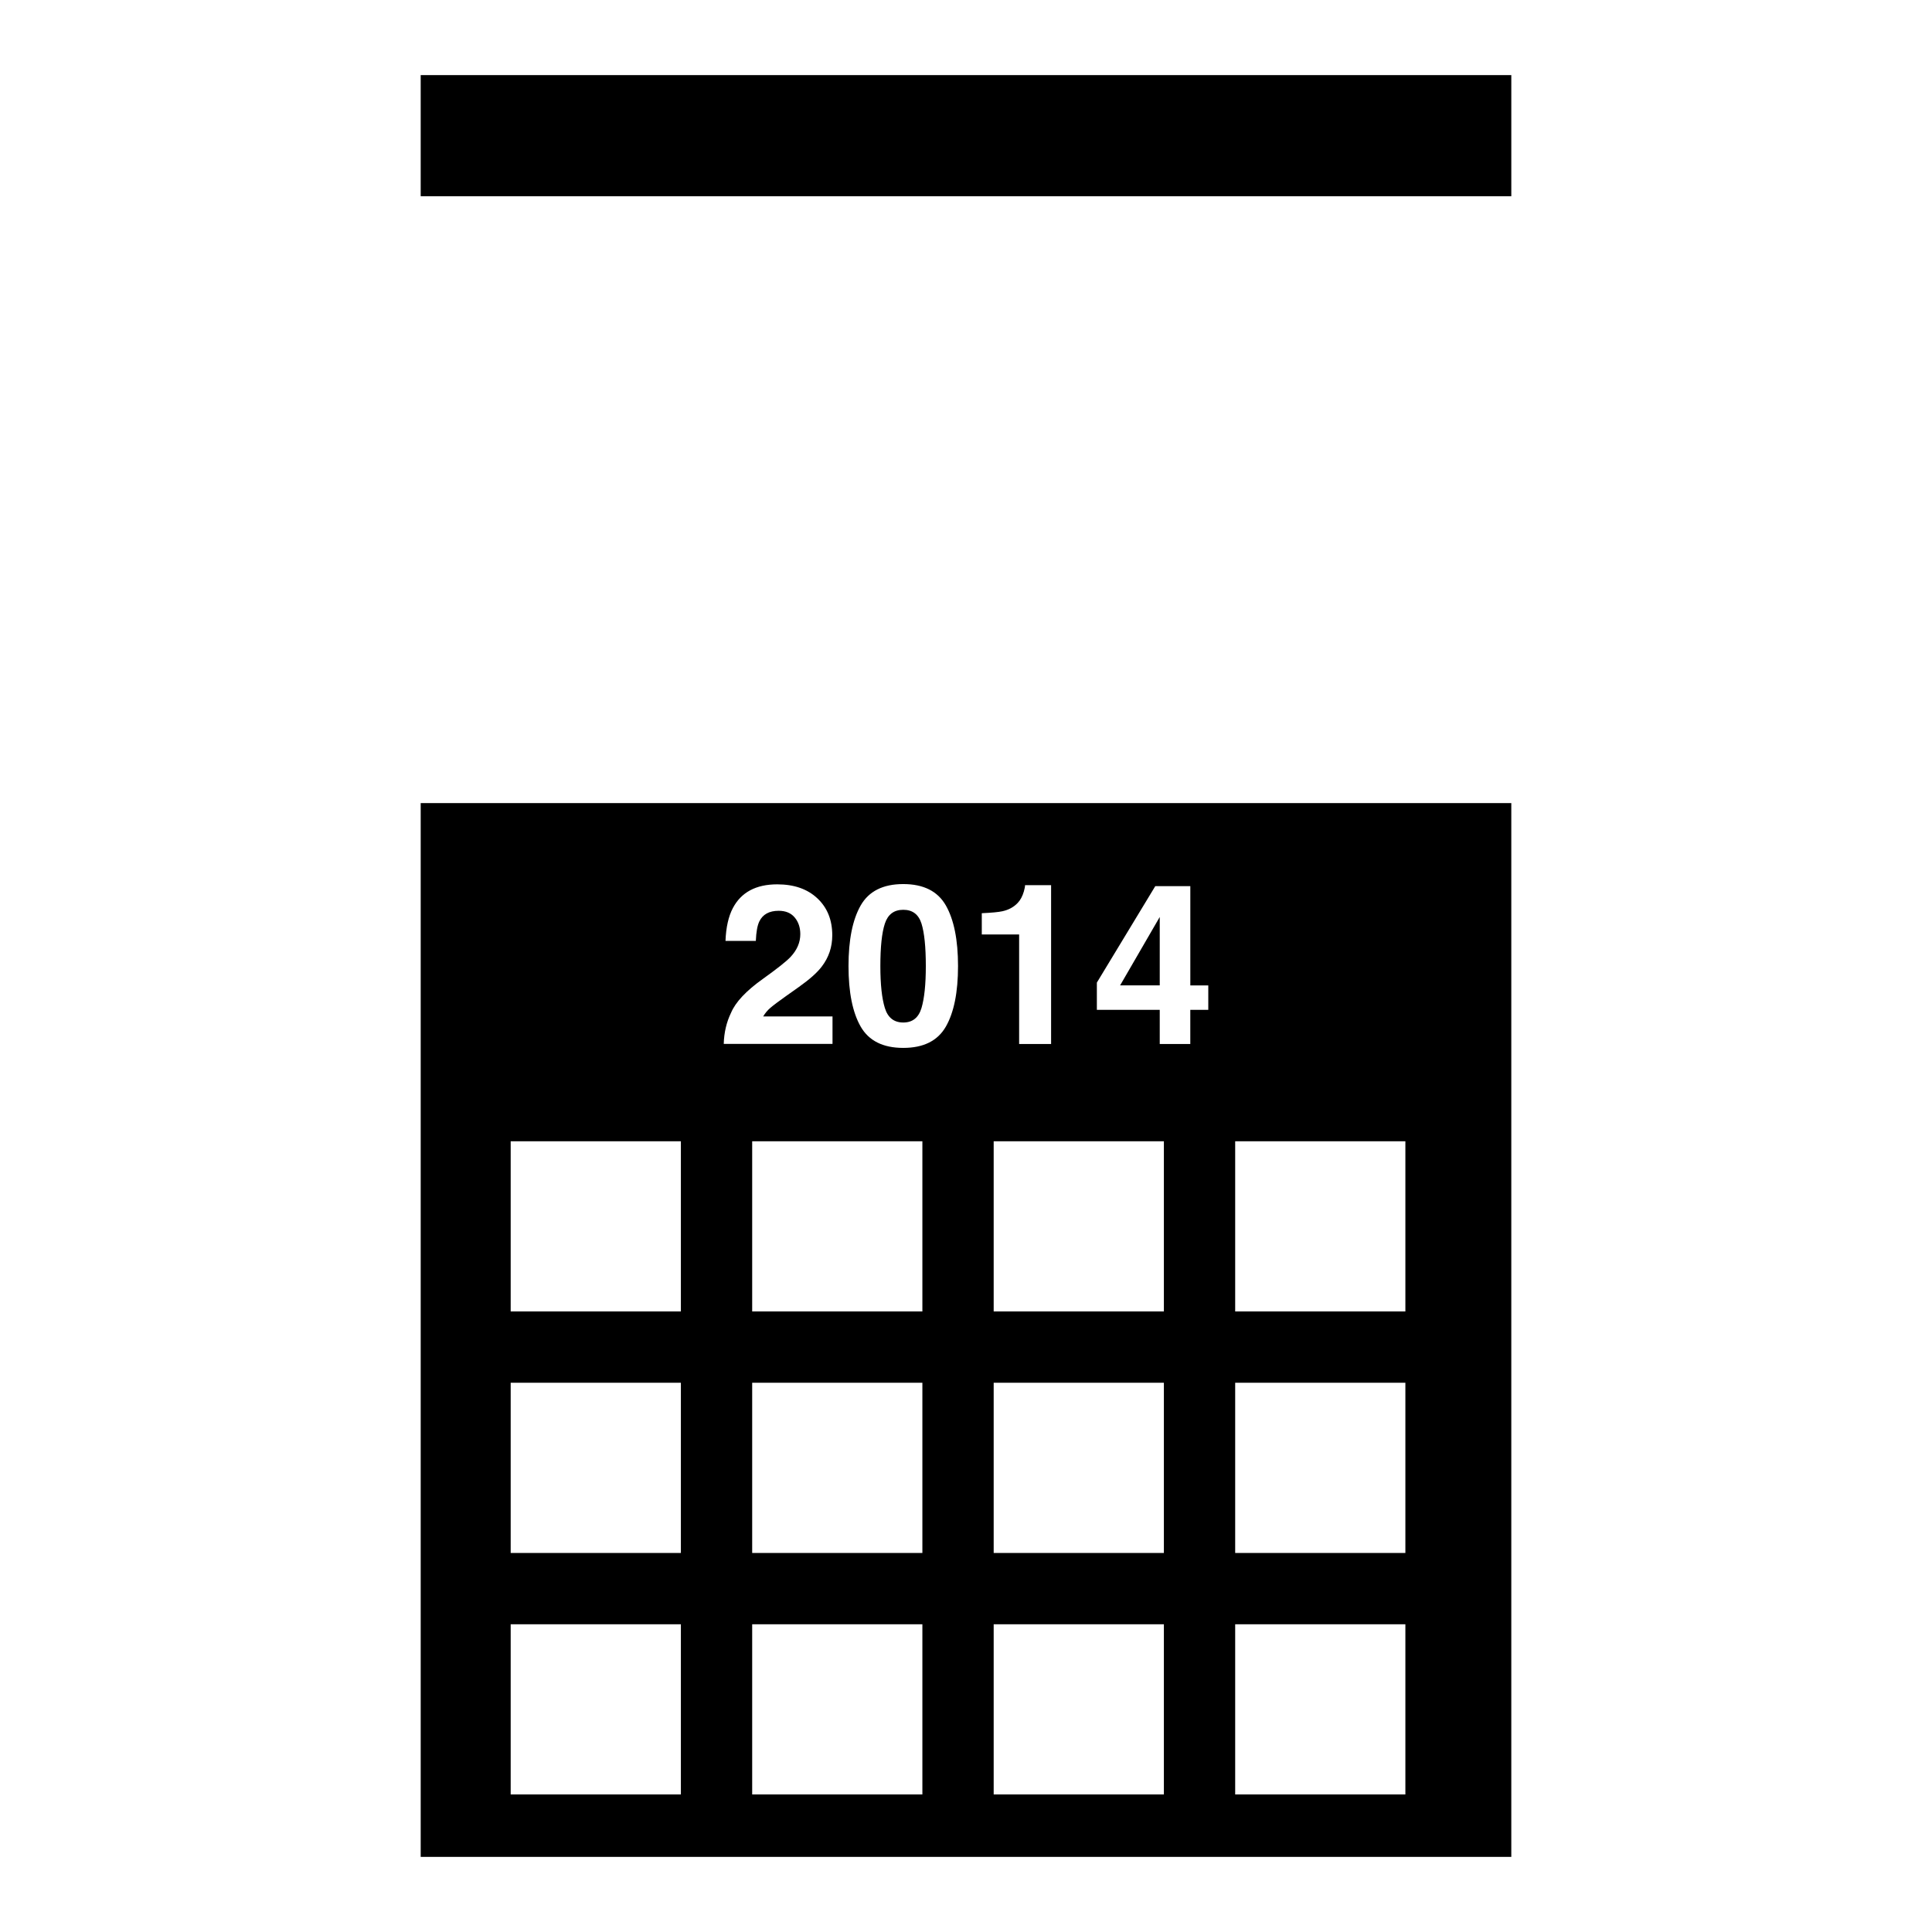 <?xml version="1.0" encoding="utf-8"?>
<!-- Generator: Adobe Illustrator 17.0.2, SVG Export Plug-In . SVG Version: 6.00 Build 0)  -->
<!DOCTYPE svg PUBLIC "-//W3C//DTD SVG 1.1//EN" "http://www.w3.org/Graphics/SVG/1.1/DTD/svg11.dtd">
<svg version="1.1" id="Capa_1" xmlns="http://www.w3.org/2000/svg" xmlns:xlink="http://www.w3.org/1999/xlink" x="0px" y="0px"
	 width="64px" height="64px" viewBox="0 0 64 64" enable-background="new 0 0 64 64" xml:space="preserve">
<g>
	<polygon points="38.418,30.376 37.105,32.642 38.418,32.642 	"/>
	<path d="M29.922,33.872c0.307,0,0.508-0.16,0.604-0.481c0.095-0.32,0.143-0.783,0.143-1.387c0-0.634-0.048-1.103-0.143-1.408
		c-0.096-0.305-0.297-0.458-0.604-0.458s-0.51,0.153-0.61,0.458s-0.149,0.774-0.149,1.408c0,0.605,0.05,1.067,0.149,1.387
		C29.411,33.712,29.614,33.872,29.922,33.872z"/>
	<path d="M13.936,60.512v1h1h34.128h1v-1V26.604h-0.5h-0.5H14.936h-0.5h-0.5V60.512z M30.555,45.806v5.638h-5.638v-5.638H30.555z
		 M24.917,43.444v-5.638h5.638v5.638H24.917z M30.555,53.806v5.638h-5.638v-5.638H30.555z M38.555,45.806v5.638h-5.638v-5.638
		H38.555z M32.917,43.444v-5.638h5.638v5.638H32.917z M38.555,53.806v5.638h-5.638v-5.638H38.555z M40.917,37.806h5.638v5.638
		h-5.638V37.806z M40.917,45.806h5.638v5.638h-5.638V45.806z M40.917,53.806h5.638v5.638h-5.638V53.806z M36.336,32.548l1.934-3.193
		h1.161v3.288h0.595v0.809H39.43v1.132h-1.012v-1.132h-2.083V32.548z M32.523,30.251c0.326-0.015,0.554-0.036,0.684-0.065
		c0.208-0.046,0.376-0.138,0.506-0.276c0.09-0.094,0.157-0.22,0.203-0.377c0.027-0.094,0.04-0.164,0.04-0.21h0.863v5.261H33.76
		v-3.628h-1.237V30.251z M28.512,29.993c0.27-0.471,0.74-0.707,1.41-0.707c0.67,0,1.14,0.236,1.41,0.707
		c0.269,0.472,0.404,1.142,0.404,2.01s-0.135,1.537-0.404,2.006c-0.27,0.469-0.74,0.704-1.41,0.704c-0.67,0-1.14-0.235-1.41-0.704
		c-0.269-0.469-0.404-1.138-0.404-2.006S28.242,30.466,28.512,29.993z M26.326,30.393c-0.123-0.148-0.3-0.222-0.53-0.222
		c-0.314,0-0.529,0.118-0.642,0.352c-0.066,0.135-0.104,0.351-0.116,0.645h-1.005c0.017-0.447,0.098-0.809,0.243-1.085
		c0.276-0.525,0.766-0.788,1.471-0.788c0.557,0,1,0.154,1.329,0.463c0.329,0.308,0.494,0.716,0.494,1.224
		c0,0.389-0.116,0.735-0.349,1.038c-0.152,0.201-0.404,0.424-0.752,0.671l-0.415,0.294c-0.259,0.184-0.437,0.317-0.532,0.399
		c-0.096,0.082-0.176,0.178-0.241,0.287h2.297v0.91h-3.603c0.01-0.377,0.091-0.722,0.243-1.034c0.148-0.35,0.496-0.722,1.045-1.114
		c0.477-0.341,0.785-0.585,0.925-0.733c0.215-0.23,0.323-0.481,0.323-0.755C26.511,30.725,26.449,30.54,26.326,30.393z
		 M16.917,37.806h5.638v5.638h-5.638V37.806z M16.917,45.806h5.638v5.638h-5.638V45.806z M16.917,53.806h5.638v5.638h-5.638V53.806z
		"/>
	<polygon points="14.936,6.5 49.064,6.5 49.563,6.5 50.064,6.5 50.064,3.488 50.064,2.488 49.064,2.488 14.936,2.488 13.936,2.488 
		13.936,3.488 13.936,6.5 14.437,6.5 	"/>
</g>
</svg>
